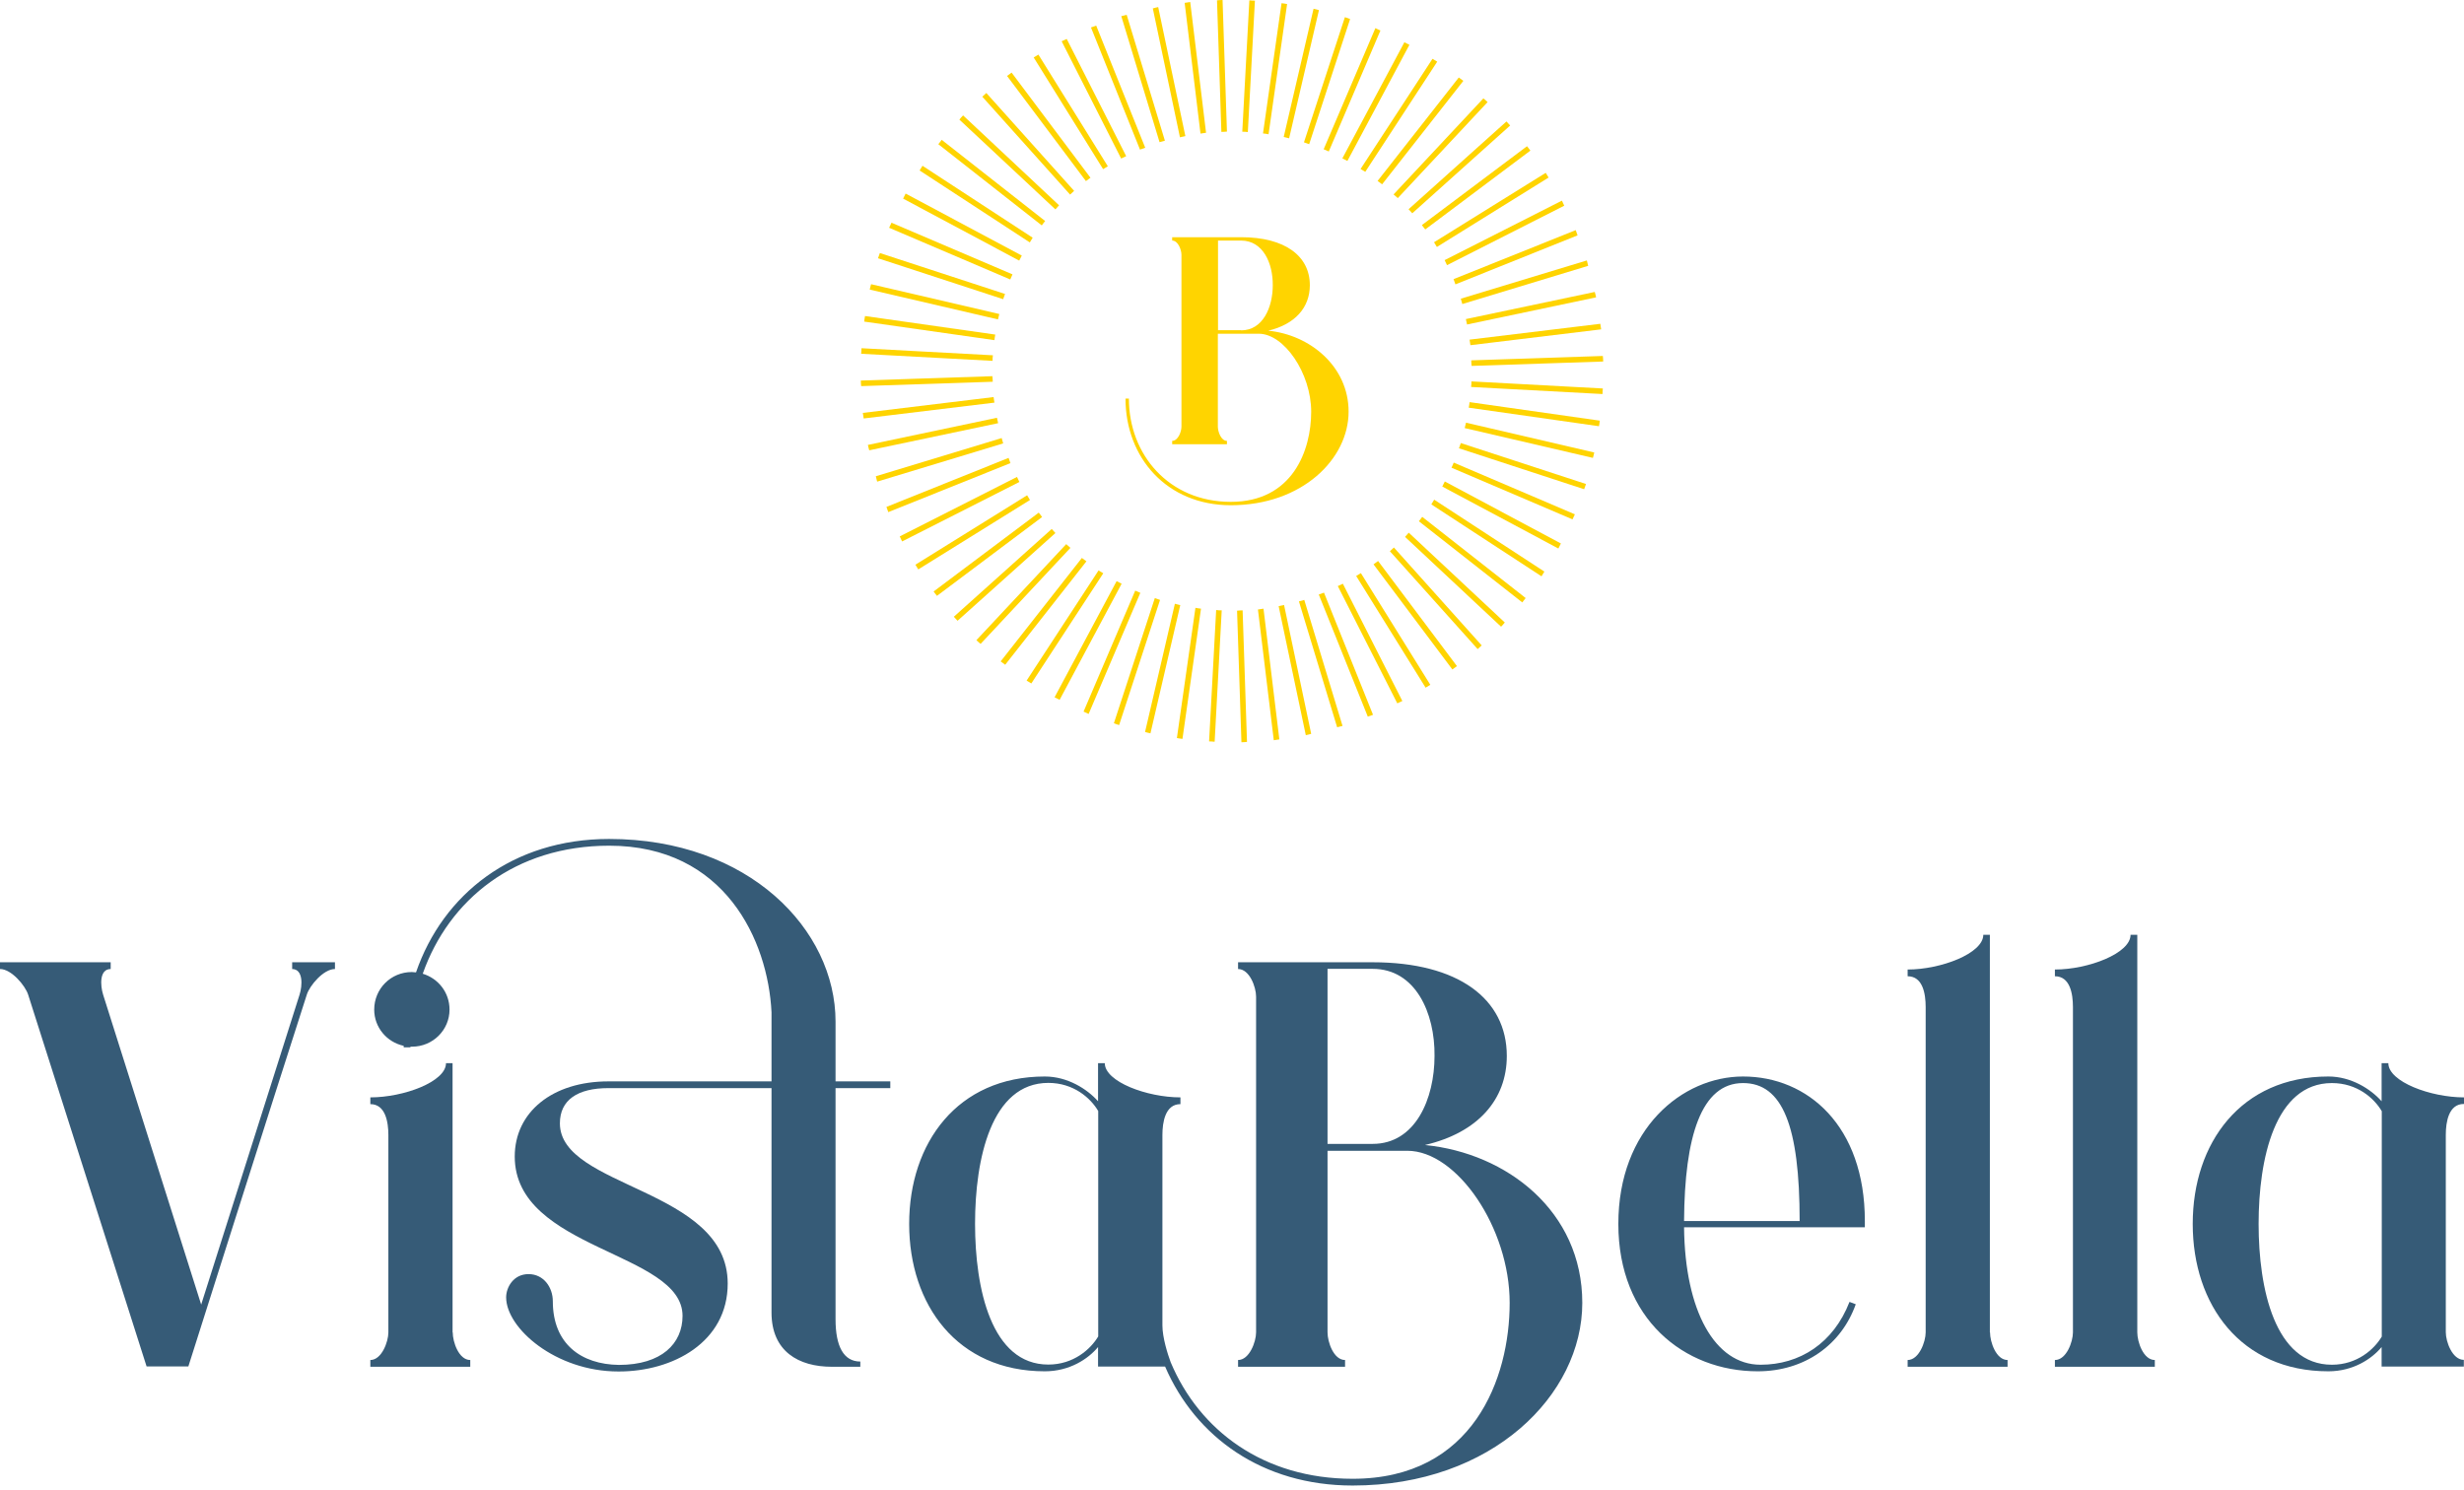 <?xml version="1.0" encoding="UTF-8"?>
<svg width="210px" height="127px" viewBox="0 0 210 127" version="1.1" xmlns="http://www.w3.org/2000/svg" xmlns:xlink="http://www.w3.org/1999/xlink">
    <title>logo_blue_yellow</title>
    <g id="Page-3_hi-fi" stroke="none" stroke-width="1" fill="none" fill-rule="evenodd">
        <g id="VistaBella_Home_3" transform="translate(-601, -95)" fill-rule="nonzero">
            <g id="logo_blue_yellow" transform="translate(601, 95)">
                <g id="Group" transform="translate(0, 71.513)" fill="#365B77">
                    <path d="M24.886,11.086 C25.862,11.086 25.776,12.508 25.532,13.269 L17.146,39.691 L8.788,13.269 C8.544,12.493 8.458,11.086 9.434,11.086 L9.434,10.511 L0,10.511 L0,11.086 C0.976,11.086 2.154,12.508 2.398,13.269 C4.997,21.454 12.493,44.961 12.493,44.961 L16.054,44.961 C16.054,44.961 23.507,21.454 26.149,13.269 C26.394,12.493 27.571,11.086 28.548,11.086 L28.548,10.511 L24.9,10.511 L24.9,11.086 L24.886,11.086 Z" id="Path"></path>
                    <path d="M38.571,42.06 L38.571,19.113 L38.011,19.113 C38.011,20.693 34.406,22.028 31.563,22.028 L31.563,22.603 C32.856,22.603 33.1,24.139 33.1,25.23 L33.1,42.06 C33.1,42.864 32.525,44.415 31.563,44.415 L31.563,44.99 L40.079,44.99 L40.079,44.415 C39.102,44.415 38.585,42.879 38.585,42.06 L38.571,42.06 Z" id="Path"></path>
                    <path d="M148.554,20.248 C143.37,20.248 137.927,24.713 137.927,32.812 C137.927,40.912 143.528,45.377 149.803,45.377 C153.809,45.377 156.94,43.109 158.161,39.662 L157.629,39.461 C156.251,42.994 153.379,44.817 150.047,44.817 C146.156,44.817 143.6,40.237 143.528,33.1 L158.936,33.1 L158.936,32.568 C158.936,24.455 154.068,20.248 148.554,20.248 L148.554,20.248 Z M143.528,32.568 C143.571,25.36 144.992,20.808 148.554,20.808 C151.914,20.808 153.379,24.455 153.379,32.568 L143.528,32.568 Z" id="Shape"></path>
                    <path d="M169.591,42.06 L169.591,8.171 L169.031,8.171 C169.031,9.75 165.427,11.129 162.583,11.129 L162.583,11.703 C163.876,11.703 164.12,13.197 164.12,14.331 L164.12,42.06 C164.12,42.864 163.546,44.415 162.583,44.415 L162.583,44.99 L171.099,44.99 L171.099,44.415 C170.122,44.415 169.605,42.879 169.605,42.06 L169.591,42.06 Z" id="Path"></path>
                    <path d="M182.156,42.06 L182.156,8.171 L181.582,8.171 C181.582,9.75 177.977,11.129 175.134,11.129 L175.134,11.703 C176.426,11.703 176.671,13.197 176.671,14.331 L176.671,42.06 C176.671,42.864 176.111,44.415 175.134,44.415 L175.134,44.99 L183.649,44.99 L183.649,44.415 C182.673,44.415 182.156,42.879 182.156,42.06 L182.156,42.06 Z" id="Path"></path>
                    <path d="M210,22.603 L210,22.028 C207.157,22.028 203.552,20.693 203.552,19.113 L202.978,19.113 L202.978,22.358 C202.045,21.31 200.379,20.248 198.44,20.248 C190.987,20.248 186.88,25.92 186.88,32.812 C186.88,39.705 190.973,45.377 198.44,45.377 C200.551,45.377 202.131,44.329 202.978,43.31 L202.978,44.975 L209.986,44.975 L209.986,44.401 C209.009,44.401 208.449,42.864 208.449,42.046 L208.449,25.216 C208.449,24.125 208.693,22.588 209.986,22.588 L210,22.603 Z M202.992,42.419 C202.346,43.511 200.881,44.817 198.742,44.817 C193.874,44.817 192.495,38.327 192.495,32.812 C192.495,27.298 193.874,20.808 198.742,20.808 C200.896,20.808 202.346,22.1 202.992,23.206 L202.992,42.419 Z" id="Shape"></path>
                    <path d="M121.485,26.078 C125.937,25.029 128.421,22.229 128.421,18.496 C128.421,13.628 124.285,10.511 116.991,10.511 L105.517,10.511 L105.517,11.086 C106.493,11.086 107.053,12.622 107.053,13.441 L107.053,42.06 C107.053,42.864 106.479,44.415 105.517,44.415 L105.517,44.99 L114.636,44.99 L114.636,44.415 C113.659,44.415 113.142,42.879 113.142,42.06 L113.142,26.58 L119.949,26.58 C124.171,26.58 128.665,33.143 128.665,39.547 C128.665,45.952 125.578,54.539 115.282,54.539 C107.685,54.539 102.214,50.418 99.773,44.602 C99.529,43.941 99.069,42.52 99.069,41.457 L99.069,25.23 C99.069,24.139 99.313,22.603 100.606,22.603 L100.606,22.028 C97.763,22.028 94.158,20.693 94.158,19.113 L93.584,19.113 L93.584,22.358 C92.65,21.31 90.985,20.248 89.046,20.248 C81.593,20.248 77.486,25.92 77.486,32.812 C77.486,39.705 81.579,45.377 89.046,45.377 C91.157,45.377 92.737,44.329 93.584,43.31 L93.584,44.975 L99.299,44.975 C101.884,50.963 107.585,55.114 115.282,55.114 C127.2,55.114 134.854,47.373 134.854,39.547 C134.854,31.721 128.407,26.781 121.471,26.092 L121.485,26.078 Z M116.991,25.992 L113.142,25.992 L113.142,11.072 L116.991,11.072 C120.638,11.072 122.304,14.834 122.261,18.496 C122.261,22.143 120.638,25.992 116.991,25.992 Z M93.598,42.405 C92.952,43.496 91.487,44.803 89.348,44.803 C84.48,44.803 83.101,38.312 83.101,32.798 C83.101,27.284 84.48,20.793 89.348,20.793 C91.502,20.793 92.952,22.086 93.598,23.191 L93.598,42.405 Z" id="Shape"></path>
                    <path d="M71.211,15.566 C71.211,7.74 63.83,0 51.911,0 C43.697,0 37.752,4.71 35.455,11.373 C35.34,11.373 35.211,11.344 35.096,11.344 C33.315,11.344 31.893,12.766 31.893,14.547 C31.893,16.054 32.956,17.318 34.406,17.634 C34.406,17.677 34.406,17.72 34.406,17.763 L34.981,17.763 C34.981,17.763 34.981,17.72 34.981,17.706 C35.024,17.706 35.067,17.706 35.11,17.706 C36.891,17.706 38.312,16.284 38.312,14.547 C38.312,13.082 37.35,11.89 36.029,11.488 C38.255,5.17 43.898,0.574 51.926,0.574 C61.777,0.574 65.453,8.659 65.754,14.762 L65.754,20.664 L51.854,20.664 C47.072,20.664 43.87,23.292 43.87,27.069 C43.87,35.053 58.172,35.182 58.172,40.653 C58.172,43.008 56.392,44.832 52.744,44.832 C49.542,44.789 47.115,43.051 47.115,39.404 C47.115,38.226 46.34,37.092 45.047,37.092 C43.755,37.092 43.137,38.226 43.137,39.073 C43.137,41.701 47.359,45.392 52.701,45.392 L52.744,45.392 C57.368,45.392 62.021,42.879 62.021,37.896 C62.021,29.754 47.718,29.783 47.718,24.24 C47.718,22.258 49.212,21.238 51.854,21.238 L65.754,21.238 L65.754,40.366 C65.754,43.683 68.066,44.99 70.895,44.99 L73.322,44.99 L73.322,44.545 C71.9,44.545 71.211,43.252 71.211,40.94 L71.211,21.238 L75.878,21.238 L75.878,20.664 L71.211,20.664 L71.211,15.581 L71.211,15.566 Z" id="Path"></path>
                </g>
                <g id="Group" transform="translate(73.365, 0)" fill="#FFD400">
                    <path d="M22.617,13.312 L17.548,3.317 C17.404,3.389 17.261,3.446 17.117,3.518 L22.186,13.513 C22.33,13.441 22.473,13.383 22.617,13.312 Z" id="Path"></path>
                    <path d="M21.052,14.173 L15.135,4.653 C15.006,4.739 14.863,4.811 14.733,4.897 L20.65,14.417 C20.779,14.331 20.922,14.259 21.052,14.173 Z" id="Path"></path>
                    <path d="M19.573,15.15 L12.852,6.189 C12.723,6.29 12.594,6.376 12.464,6.476 L19.185,15.437 C19.314,15.336 19.443,15.25 19.573,15.15 L19.573,15.15 Z" id="Path"></path>
                    <path d="M25.92,12.005 L22.66,1.264 C22.502,1.307 22.344,1.335 22.2,1.379 L25.46,12.12 C25.618,12.077 25.762,12.034 25.92,11.991 L25.92,12.005 Z" id="Path"></path>
                    <path d="M27.657,11.588 L25.345,0.603 C25.187,0.632 25.044,0.675 24.886,0.718 L27.198,11.703 C27.356,11.675 27.499,11.632 27.657,11.603 L27.657,11.588 Z" id="Path"></path>
                    <path d="M18.18,16.27 L10.698,7.927 C10.583,8.027 10.468,8.142 10.354,8.243 L17.835,16.586 C17.95,16.485 18.065,16.37 18.18,16.27 Z" id="Path"></path>
                    <path d="M24.24,12.594 L20.061,2.183 C19.917,2.24 19.759,2.283 19.616,2.341 L23.794,12.752 C23.938,12.694 24.096,12.651 24.24,12.594 Z" id="Path"></path>
                    <path d="M29.424,11.316 L28.074,0.172 C27.916,0.187 27.758,0.23 27.6,0.244 L28.95,11.387 C29.108,11.373 29.266,11.33 29.424,11.316 Z" id="Path"></path>
                    <path d="M11.804,26.767 L0.876,24.225 C0.833,24.383 0.79,24.527 0.761,24.685 L11.689,27.226 C11.718,27.069 11.775,26.925 11.804,26.767 Z" id="Path"></path>
                    <path d="M16.887,17.49 L8.716,9.837 C8.602,9.951 8.501,10.066 8.401,10.196 L16.586,17.849 C16.686,17.735 16.801,17.605 16.902,17.49 L16.887,17.49 Z" id="Path"></path>
                    <path d="M12.292,25.058 L1.623,21.569 C1.565,21.712 1.508,21.87 1.465,22.014 L12.134,25.503 C12.177,25.345 12.249,25.202 12.292,25.058 L12.292,25.058 Z" id="Path"></path>
                    <path d="M11.459,28.519 L0.359,26.939 C0.33,27.097 0.302,27.255 0.287,27.413 L11.387,28.993 C11.402,28.835 11.431,28.677 11.459,28.519 L11.459,28.519 Z" id="Path"></path>
                    <path d="M12.938,23.392 L2.614,18.984 C2.556,19.127 2.484,19.271 2.412,19.415 L12.737,23.823 C12.795,23.68 12.867,23.536 12.924,23.392 L12.938,23.392 Z" id="Path"></path>
                    <path d="M15.71,18.84 L6.893,11.919 C6.792,12.048 6.706,12.177 6.606,12.292 L15.423,19.214 C15.523,19.084 15.609,18.955 15.71,18.84 Z" id="Path"></path>
                    <path d="M14.647,20.262 L5.256,14.13 C5.17,14.259 5.098,14.403 5.012,14.532 L14.403,20.664 C14.489,20.535 14.561,20.391 14.647,20.262 Z" id="Path"></path>
                    <path d="M13.714,21.784 L3.82,16.5 C3.748,16.643 3.676,16.787 3.604,16.93 L13.498,22.215 C13.57,22.071 13.642,21.928 13.714,21.798 L13.714,21.784 Z" id="Path"></path>
                    <path d="M31.204,11.215 L30.831,0 C30.673,0 30.515,0.014 30.357,0.029 L30.73,11.244 C30.888,11.244 31.046,11.229 31.204,11.215 Z" id="Path"></path>
                    <path d="M38.212,12.292 L41.701,1.623 C41.558,1.565 41.414,1.508 41.256,1.465 L37.767,12.134 C37.925,12.177 38.068,12.249 38.212,12.292 Z" id="Path"></path>
                    <path d="M33.588,0.057 C33.43,0.057 33.272,0.043 33.114,0.029 L32.511,11.229 C32.669,11.229 32.827,11.229 32.985,11.258 L33.588,0.057 Z" id="Path"></path>
                    <path d="M50.676,24.24 L61.087,20.061 C61.03,19.917 60.987,19.759 60.929,19.616 L50.518,23.794 C50.576,23.938 50.619,24.096 50.676,24.24 Z" id="Path"></path>
                    <path d="M49.097,21.052 L58.617,15.135 C58.531,15.006 58.459,14.863 58.373,14.733 L48.853,20.65 C48.939,20.779 49.011,20.922 49.097,21.052 L49.097,21.052 Z" id="Path"></path>
                    <path d="M48.106,19.558 L57.066,12.838 C56.966,12.709 56.88,12.579 56.779,12.464 L47.819,19.185 C47.919,19.314 48.005,19.443 48.106,19.558 Z" id="Path"></path>
                    <path d="M51.681,27.657 L62.667,25.345 C62.638,25.187 62.595,25.044 62.552,24.886 L51.567,27.198 C51.595,27.356 51.638,27.499 51.667,27.657 L51.681,27.657 Z" id="Path"></path>
                    <path d="M51.954,29.424 L63.098,28.074 C63.083,27.916 63.04,27.758 63.026,27.6 L51.883,28.95 C51.897,29.108 51.94,29.266 51.954,29.424 Z" id="Path"></path>
                    <path d="M52.055,31.19 L63.27,30.816 C63.27,30.659 63.256,30.501 63.241,30.343 L52.026,30.716 C52.026,30.874 52.04,31.032 52.055,31.19 Z" id="Path"></path>
                    <path d="M51.251,25.92 L61.992,22.66 C61.949,22.502 61.92,22.344 61.877,22.2 L51.136,25.46 C51.179,25.604 51.222,25.762 51.265,25.92 L51.251,25.92 Z" id="Path"></path>
                    <path d="M47,18.18 L55.343,10.698 C55.243,10.583 55.128,10.468 55.027,10.354 L46.684,17.835 C46.785,17.95 46.9,18.065 47,18.18 Z" id="Path"></path>
                    <path d="M49.958,22.603 L59.953,17.534 C59.881,17.39 59.824,17.246 59.752,17.103 L49.757,22.172 C49.829,22.315 49.886,22.459 49.958,22.603 Z" id="Path"></path>
                    <path d="M39.878,12.924 L44.286,2.599 C44.143,2.542 43.999,2.47 43.855,2.398 L39.447,12.723 C39.59,12.78 39.734,12.852 39.878,12.91 L39.878,12.924 Z" id="Path"></path>
                    <path d="M36.503,11.79 L39.045,0.862 C38.887,0.819 38.743,0.775 38.585,0.747 L36.043,11.675 C36.201,11.703 36.345,11.761 36.503,11.79 Z" id="Path"></path>
                    <path d="M11.258,30.285 L0.057,29.682 C0.057,29.84 0.043,29.998 0.029,30.156 L11.229,30.759 C11.229,30.601 11.229,30.443 11.258,30.285 Z" id="Path"></path>
                    <path d="M36.331,0.345 C36.173,0.316 36.015,0.287 35.857,0.273 L34.277,11.373 C34.435,11.387 34.593,11.416 34.751,11.445 L36.331,0.345 Z" id="Path"></path>
                    <path d="M44.43,15.71 L51.351,6.893 C51.222,6.792 51.093,6.706 50.963,6.606 L44.042,15.423 C44.171,15.523 44.3,15.609 44.43,15.71 L44.43,15.71 Z" id="Path"></path>
                    <path d="M41.472,13.714 L46.756,3.82 C46.612,3.748 46.469,3.676 46.325,3.604 L41.041,13.498 C41.184,13.57 41.328,13.642 41.457,13.714 L41.472,13.714 Z" id="Path"></path>
                    <path d="M45.765,16.887 L53.419,8.702 C53.304,8.587 53.189,8.487 53.06,8.386 L45.406,16.571 C45.521,16.672 45.65,16.787 45.765,16.887 Z" id="Path"></path>
                    <path d="M42.994,14.647 L49.125,5.256 C48.996,5.17 48.853,5.098 48.723,5.012 L42.592,14.403 C42.721,14.489 42.864,14.561 42.994,14.647 Z" id="Path"></path>
                    <path d="M13.312,40.653 L3.317,45.722 C3.389,45.866 3.446,46.009 3.518,46.153 L13.513,41.084 C13.441,40.94 13.383,40.797 13.312,40.653 Z" id="Path"></path>
                    <path d="M42.218,49.097 L48.135,58.617 C48.264,58.531 48.407,58.459 48.537,58.373 L42.62,48.853 C42.491,48.939 42.348,49.011 42.218,49.097 Z" id="Path"></path>
                    <path d="M40.653,49.958 L45.722,59.953 C45.866,59.881 46.009,59.824 46.153,59.752 L41.084,49.757 C40.94,49.829 40.797,49.886 40.653,49.958 Z" id="Path"></path>
                    <path d="M43.697,48.106 L50.418,57.066 C50.547,56.966 50.676,56.88 50.806,56.779 L44.085,47.819 C43.956,47.919 43.827,48.005 43.697,48.106 Z" id="Path"></path>
                    <path d="M32.066,52.055 L32.439,63.27 C32.597,63.27 32.755,63.256 32.913,63.241 L32.54,52.026 C32.382,52.026 32.224,52.04 32.066,52.055 Z" id="Path"></path>
                    <path d="M46.383,45.765 L54.568,53.419 C54.683,53.304 54.783,53.189 54.884,53.06 L46.699,45.406 C46.598,45.521 46.483,45.65 46.383,45.765 L46.383,45.765 Z" id="Path"></path>
                    <path d="M33.846,51.954 L35.196,63.098 C35.354,63.083 35.512,63.04 35.67,63.026 L34.32,51.883 C34.162,51.897 34.004,51.94 33.846,51.954 Z" id="Path"></path>
                    <path d="M35.613,51.681 L37.925,62.667 C38.083,62.638 38.226,62.595 38.384,62.552 L36.072,51.567 C35.914,51.595 35.771,51.638 35.613,51.667 L35.613,51.681 Z" id="Path"></path>
                    <path d="M37.336,51.251 L40.596,61.992 C40.754,61.949 40.912,61.92 41.055,61.877 L37.795,51.136 C37.652,51.179 37.494,51.222 37.336,51.265 L37.336,51.251 Z" id="Path"></path>
                    <path d="M39.03,50.676 L43.209,61.087 C43.353,61.03 43.511,60.987 43.654,60.929 L39.476,50.518 C39.332,50.576 39.174,50.619 39.03,50.676 Z" id="Path"></path>
                    <path d="M45.09,46.986 L52.572,55.329 C52.687,55.228 52.802,55.114 52.916,55.013 L45.435,46.67 C45.32,46.77 45.205,46.885 45.09,46.986 Z" id="Path"></path>
                    <path d="M51.466,36.489 L62.394,39.03 C62.437,38.872 62.48,38.729 62.509,38.571 L51.581,36.029 C51.552,36.187 51.495,36.331 51.466,36.489 Z" id="Path"></path>
                    <path d="M50.978,38.212 L61.647,41.701 C61.705,41.543 61.762,41.4 61.805,41.256 L51.136,37.767 C51.093,37.925 51.021,38.068 50.978,38.212 L50.978,38.212 Z" id="Path"></path>
                    <path d="M51.811,34.751 L62.911,36.331 C62.94,36.173 62.968,36.015 62.983,35.857 L51.883,34.277 C51.868,34.435 51.839,34.593 51.811,34.751 Z" id="Path"></path>
                    <path d="M52.012,32.985 L63.213,33.588 C63.213,33.43 63.227,33.272 63.241,33.114 L52.04,32.511 C52.04,32.669 52.04,32.827 52.012,32.985 Z" id="Path"></path>
                    <path d="M48.623,42.994 L58.014,49.125 C58.1,48.996 58.172,48.853 58.258,48.723 L48.867,42.592 C48.781,42.721 48.709,42.864 48.623,42.994 Z" id="Path"></path>
                    <path d="M47.56,44.43 L56.377,51.351 C56.478,51.222 56.564,51.093 56.664,50.978 L47.847,44.056 C47.747,44.186 47.661,44.315 47.56,44.43 L47.56,44.43 Z" id="Path"></path>
                    <path d="M49.556,41.472 L59.45,46.756 C59.522,46.612 59.594,46.469 59.666,46.325 L49.772,41.041 C49.7,41.184 49.628,41.328 49.556,41.472 L49.556,41.472 Z" id="Path"></path>
                    <path d="M50.332,39.863 L60.656,44.272 C60.714,44.128 60.786,43.985 60.857,43.841 L50.533,39.432 C50.475,39.576 50.403,39.72 50.346,39.863 L50.332,39.863 Z" id="Path"></path>
                    <path d="M11.588,35.613 L0.603,37.925 C0.632,38.083 0.675,38.226 0.718,38.384 L11.703,36.072 C11.675,35.914 11.632,35.771 11.603,35.613 L11.588,35.613 Z" id="Path"></path>
                    <path d="M15.164,43.697 L6.204,50.418 C6.304,50.547 6.39,50.676 6.491,50.791 L15.451,44.071 C15.351,43.941 15.265,43.812 15.164,43.697 L15.164,43.697 Z" id="Path"></path>
                    <path d="M41.572,35.081 C41.572,31.233 38.269,28.533 34.722,28.189 C37.006,27.643 38.269,26.221 38.269,24.311 C38.269,21.813 36.144,20.219 32.41,20.219 L26.537,20.219 L26.537,20.506 C27.04,20.506 27.327,21.296 27.327,21.712 L27.327,36.374 C27.327,36.79 27.04,37.58 26.537,37.58 L26.537,37.867 L31.204,37.867 L31.204,37.58 C30.702,37.58 30.429,36.79 30.429,36.374 L30.429,28.447 L33.918,28.447 C36.072,28.447 38.384,31.807 38.384,35.096 C38.384,38.384 36.805,42.778 31.534,42.778 C26.264,42.778 22.847,38.758 22.847,33.976 L22.559,33.976 C22.559,39.002 26.078,43.066 31.534,43.066 C37.637,43.066 41.572,39.102 41.572,35.096 L41.572,35.081 Z M32.41,28.146 L30.443,28.146 L30.443,20.506 L32.41,20.506 C34.277,20.506 35.124,22.43 35.11,24.311 C35.11,26.178 34.277,28.16 32.41,28.16 L32.41,28.146 Z" id="Shape"></path>
                    <path d="M14.173,42.218 L4.653,48.135 C4.739,48.264 4.811,48.407 4.897,48.537 L14.417,42.62 C14.331,42.491 14.259,42.348 14.173,42.218 L14.173,42.218 Z" id="Path"></path>
                    <path d="M16.27,45.09 L7.927,52.572 C8.027,52.687 8.142,52.802 8.243,52.916 L16.586,45.435 C16.485,45.32 16.37,45.205 16.27,45.09 L16.27,45.09 Z" id="Path"></path>
                    <path d="M12.019,37.336 L1.278,40.596 C1.321,40.754 1.35,40.912 1.393,41.055 L12.134,37.795 C12.091,37.637 12.048,37.494 12.005,37.336 L12.019,37.336 Z" id="Path"></path>
                    <path d="M17.505,46.383 L9.851,54.568 C9.966,54.683 10.081,54.783 10.21,54.884 L17.864,46.699 C17.749,46.598 17.62,46.483 17.505,46.383 Z" id="Path"></path>
                    <path d="M11.316,33.846 L0.172,35.196 C0.187,35.354 0.23,35.512 0.244,35.67 L11.387,34.32 C11.373,34.162 11.33,34.004 11.316,33.846 Z" id="Path"></path>
                    <path d="M11.215,32.066 L0,32.439 C0,32.597 0.014,32.755 0.029,32.913 L11.244,32.54 C11.244,32.382 11.229,32.224 11.215,32.066 Z" id="Path"></path>
                    <path d="M12.594,39.03 L2.183,43.209 C2.24,43.353 2.283,43.511 2.341,43.654 L12.752,39.476 C12.694,39.332 12.651,39.174 12.594,39.03 Z" id="Path"></path>
                    <path d="M25.058,50.978 L21.569,61.647 C21.712,61.705 21.856,61.762 22.014,61.805 L25.503,51.136 C25.345,51.093 25.202,51.021 25.058,50.978 Z" id="Path"></path>
                    <path d="M26.767,51.466 L24.225,62.394 C24.383,62.437 24.527,62.48 24.685,62.509 L27.226,51.581 C27.069,51.552 26.925,51.495 26.767,51.466 Z" id="Path"></path>
                    <path d="M26.939,62.911 C27.097,62.94 27.255,62.968 27.413,62.983 L28.993,51.883 C28.835,51.868 28.677,51.839 28.519,51.811 L26.939,62.911 Z" id="Path"></path>
                    <path d="M29.682,63.198 C29.84,63.198 29.998,63.213 30.156,63.227 L30.759,52.026 C30.601,52.026 30.443,52.026 30.285,51.997 L29.682,63.198 Z" id="Path"></path>
                    <path d="M18.84,47.56 L11.919,56.377 C12.048,56.478 12.177,56.564 12.306,56.664 L19.228,47.847 C19.099,47.747 18.97,47.661 18.84,47.56 Z" id="Path"></path>
                    <path d="M23.392,50.332 L18.984,60.656 C19.127,60.714 19.271,60.786 19.415,60.857 L23.823,50.533 C23.68,50.475 23.536,50.403 23.392,50.346 L23.392,50.332 Z" id="Path"></path>
                    <path d="M20.262,48.623 L14.13,58.014 C14.259,58.1 14.403,58.172 14.532,58.258 L20.664,48.867 C20.535,48.781 20.391,48.709 20.262,48.623 Z" id="Path"></path>
                    <path d="M21.798,49.542 L16.514,59.436 C16.658,59.508 16.801,59.579 16.945,59.651 L22.229,49.757 C22.086,49.685 21.942,49.614 21.813,49.542 L21.798,49.542 Z" id="Path"></path>
                </g>
            </g>
        </g>
    </g>
</svg>
